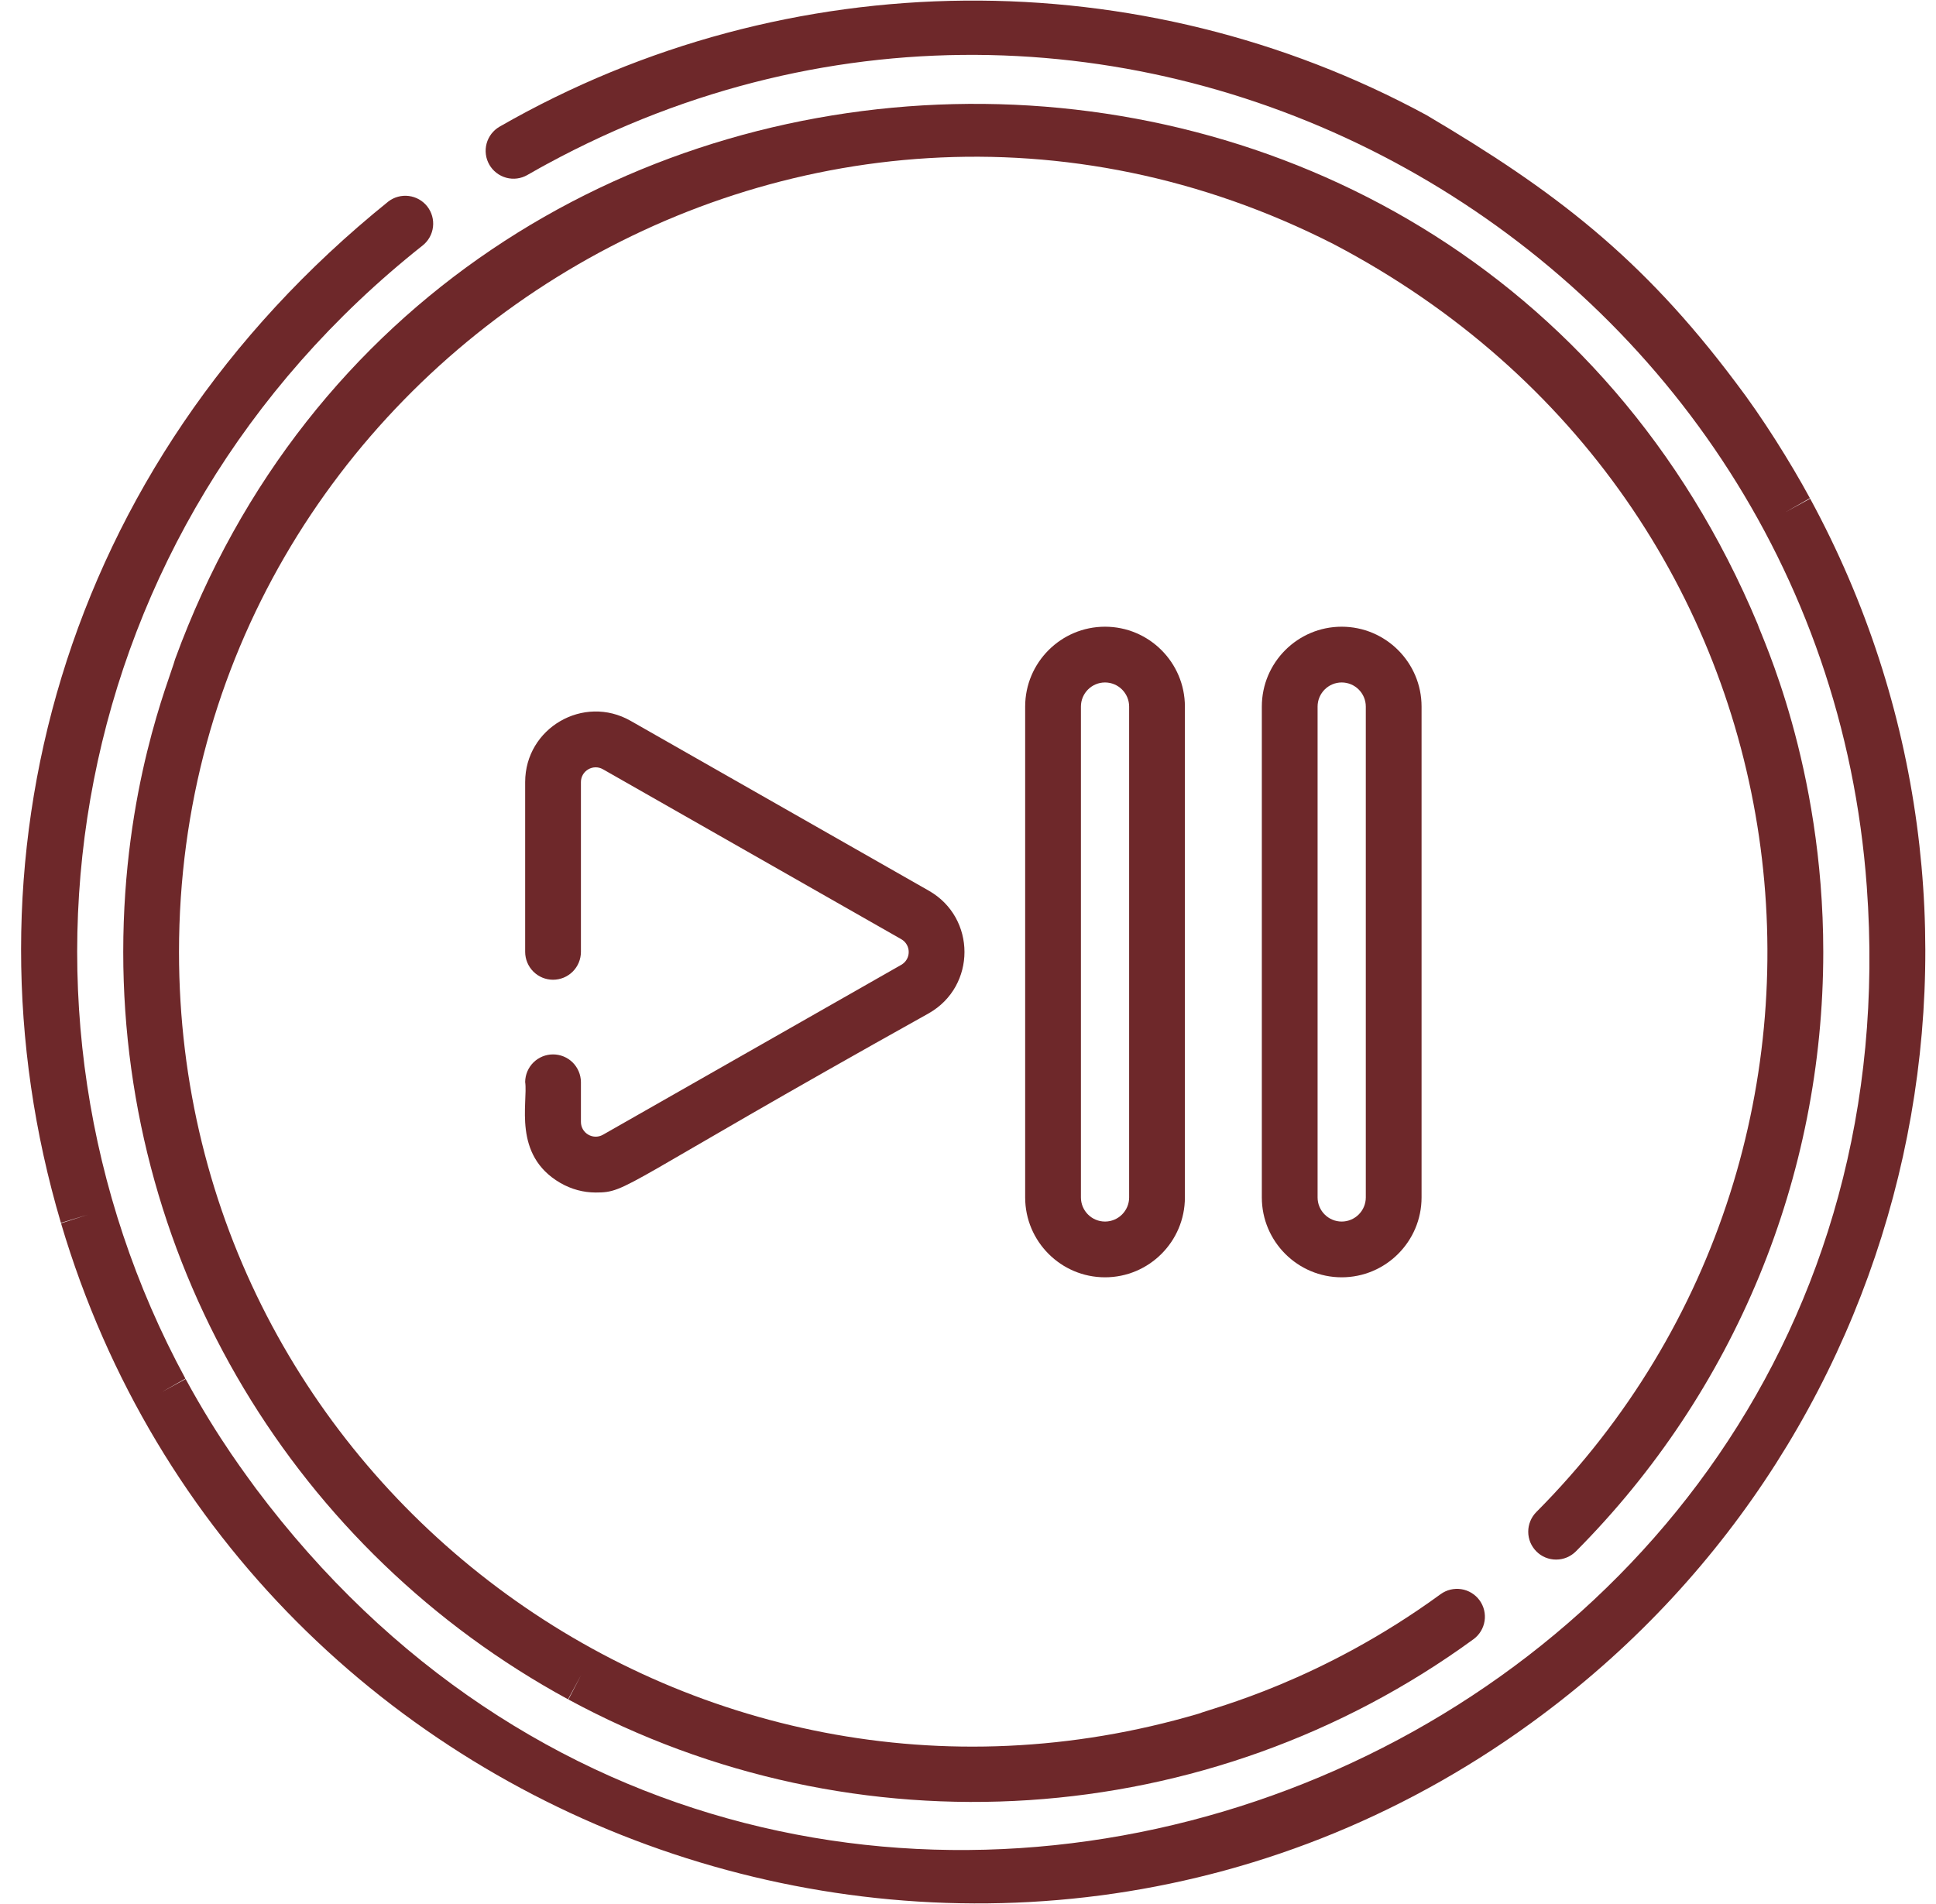 <svg width="61" height="60" viewBox="0 0 61 60" fill="none" xmlns="http://www.w3.org/2000/svg">
<g clip-path="url(#clip0_2734_41338)">
<path d="M42.274 19.749C40.887 19.749 39.758 20.878 39.758 22.266V37.734C39.758 39.122 40.887 40.251 42.274 40.251C43.662 40.251 44.791 39.122 44.791 37.734V22.266C44.791 20.878 43.662 19.749 42.274 19.749ZM43.034 37.734C43.034 38.153 42.693 38.494 42.274 38.494C41.856 38.494 41.515 38.153 41.515 37.734V22.266C41.515 21.847 41.856 21.506 42.274 21.506C42.693 21.506 43.034 21.847 43.034 22.266V37.734Z" fill="#6E282A"/>
<path d="M57.035 15.713L56.265 16.135L57.027 15.698C56.409 14.559 55.523 13.143 54.688 12.051C51.718 8.086 48.945 5.991 44.949 3.629H44.949C35.975 -1.241 24.861 -1.247 15.742 3.991C15.642 4.048 15.555 4.125 15.484 4.216C15.414 4.308 15.362 4.412 15.332 4.523C15.302 4.635 15.294 4.751 15.309 4.865C15.323 4.98 15.361 5.09 15.418 5.19C15.476 5.29 15.552 5.378 15.644 5.448C15.735 5.519 15.839 5.57 15.951 5.601C16.062 5.631 16.178 5.639 16.293 5.624C16.407 5.609 16.517 5.572 16.617 5.514C16.981 5.305 17.117 5.234 17.225 5.174C35.403 -4.696 57.359 7.801 58.819 27.936C60.865 55.813 25.078 69.63 8.056 46.898C7.862 46.618 6.9 45.392 5.849 43.456L5.078 43.878L5.842 43.443C-0.484 31.774 1.982 16.713 13.319 7.734C13.5 7.589 13.617 7.379 13.643 7.149C13.67 6.919 13.605 6.688 13.462 6.505C13.319 6.323 13.11 6.205 12.88 6.176C12.65 6.147 12.418 6.21 12.235 6.351C1.879 14.694 -1.424 27.242 1.919 38.534L2.76 38.28L1.923 38.549C7.809 58.428 31.931 66.506 48.604 54.03L48.604 54.029L48.618 54.019C60.526 45.114 64.147 28.816 57.035 15.713Z" fill="#6E282A"/>
<path d="M55.38 19.666C45.987 -2.803 13.82 -1.927 5.517 20.773C5.346 21.408 3.883 24.831 3.883 30C3.883 39.926 9.34 48.895 17.898 53.549L18.315 52.776L17.91 53.555C26.942 58.452 38.076 57.746 46.425 51.657C46.519 51.589 46.598 51.503 46.658 51.404C46.718 51.306 46.758 51.197 46.776 51.083C46.794 50.969 46.789 50.852 46.762 50.74C46.735 50.628 46.686 50.522 46.618 50.429C46.55 50.336 46.464 50.257 46.366 50.197C46.267 50.137 46.158 50.096 46.044 50.079C45.93 50.061 45.813 50.066 45.701 50.093C45.589 50.12 45.484 50.169 45.39 50.237C41.608 52.995 38.235 53.818 37.766 54.002C21.702 58.738 5.64 46.677 5.64 30C5.64 11.6 25.238 -0.859 42.02 7.693C57.626 15.88 60.027 35.968 48.407 47.648C48.326 47.73 48.261 47.827 48.218 47.934C48.174 48.041 48.151 48.155 48.152 48.27C48.152 48.386 48.175 48.5 48.219 48.606C48.264 48.713 48.329 48.809 48.411 48.891C48.492 48.972 48.589 49.037 48.696 49.081C48.803 49.124 48.917 49.147 49.032 49.146C49.148 49.146 49.262 49.123 49.368 49.079C49.475 49.034 49.572 48.969 49.653 48.888C54.665 43.849 57.448 37.087 57.448 30C57.448 24.097 55.496 20.046 55.38 19.666Z" fill="#6E282A"/>
<path d="M29.267 28.069L19.869 22.715C18.388 21.872 16.547 22.94 16.547 24.646V29.995C16.547 30.11 16.57 30.225 16.614 30.331C16.658 30.438 16.723 30.535 16.804 30.616C16.886 30.698 16.983 30.763 17.089 30.807C17.196 30.851 17.31 30.874 17.425 30.874C17.541 30.874 17.655 30.851 17.762 30.807C17.868 30.763 17.965 30.698 18.047 30.616C18.128 30.535 18.193 30.438 18.237 30.331C18.281 30.225 18.304 30.11 18.304 29.995V24.646C18.304 24.289 18.689 24.065 18.999 24.242L28.397 29.596C28.71 29.774 28.711 30.225 28.397 30.404L18.999 35.758C18.689 35.934 18.304 35.711 18.304 35.354V34.095C18.301 33.864 18.207 33.643 18.043 33.48C17.879 33.318 17.657 33.227 17.425 33.227C17.194 33.227 16.972 33.318 16.808 33.48C16.643 33.643 16.55 33.864 16.547 34.095C16.642 34.736 16.139 36.395 17.652 37.275C18.002 37.478 18.385 37.579 18.769 37.579C19.797 37.579 19.485 37.39 29.267 31.93C30.762 31.078 30.764 28.922 29.267 28.069ZM34.817 19.749C33.43 19.749 32.301 20.878 32.301 22.266V37.734C32.301 39.122 33.43 40.251 34.817 40.251C36.205 40.251 37.334 39.122 37.334 37.734V22.266C37.334 20.878 36.205 19.749 34.817 19.749ZM35.577 37.734C35.577 38.153 35.236 38.494 34.817 38.494C34.398 38.494 34.058 38.153 34.058 37.734V22.266C34.058 21.847 34.398 21.506 34.817 21.506C35.236 21.506 35.577 21.847 35.577 22.266V37.734Z" fill="#6E282A"/>
</g>
<defs>
<clipPath id="clip0_2734_41338">
<rect width="60" height="60" fill="white" transform="translate(0.664)"/>
</clipPath>
</defs>
</svg>

